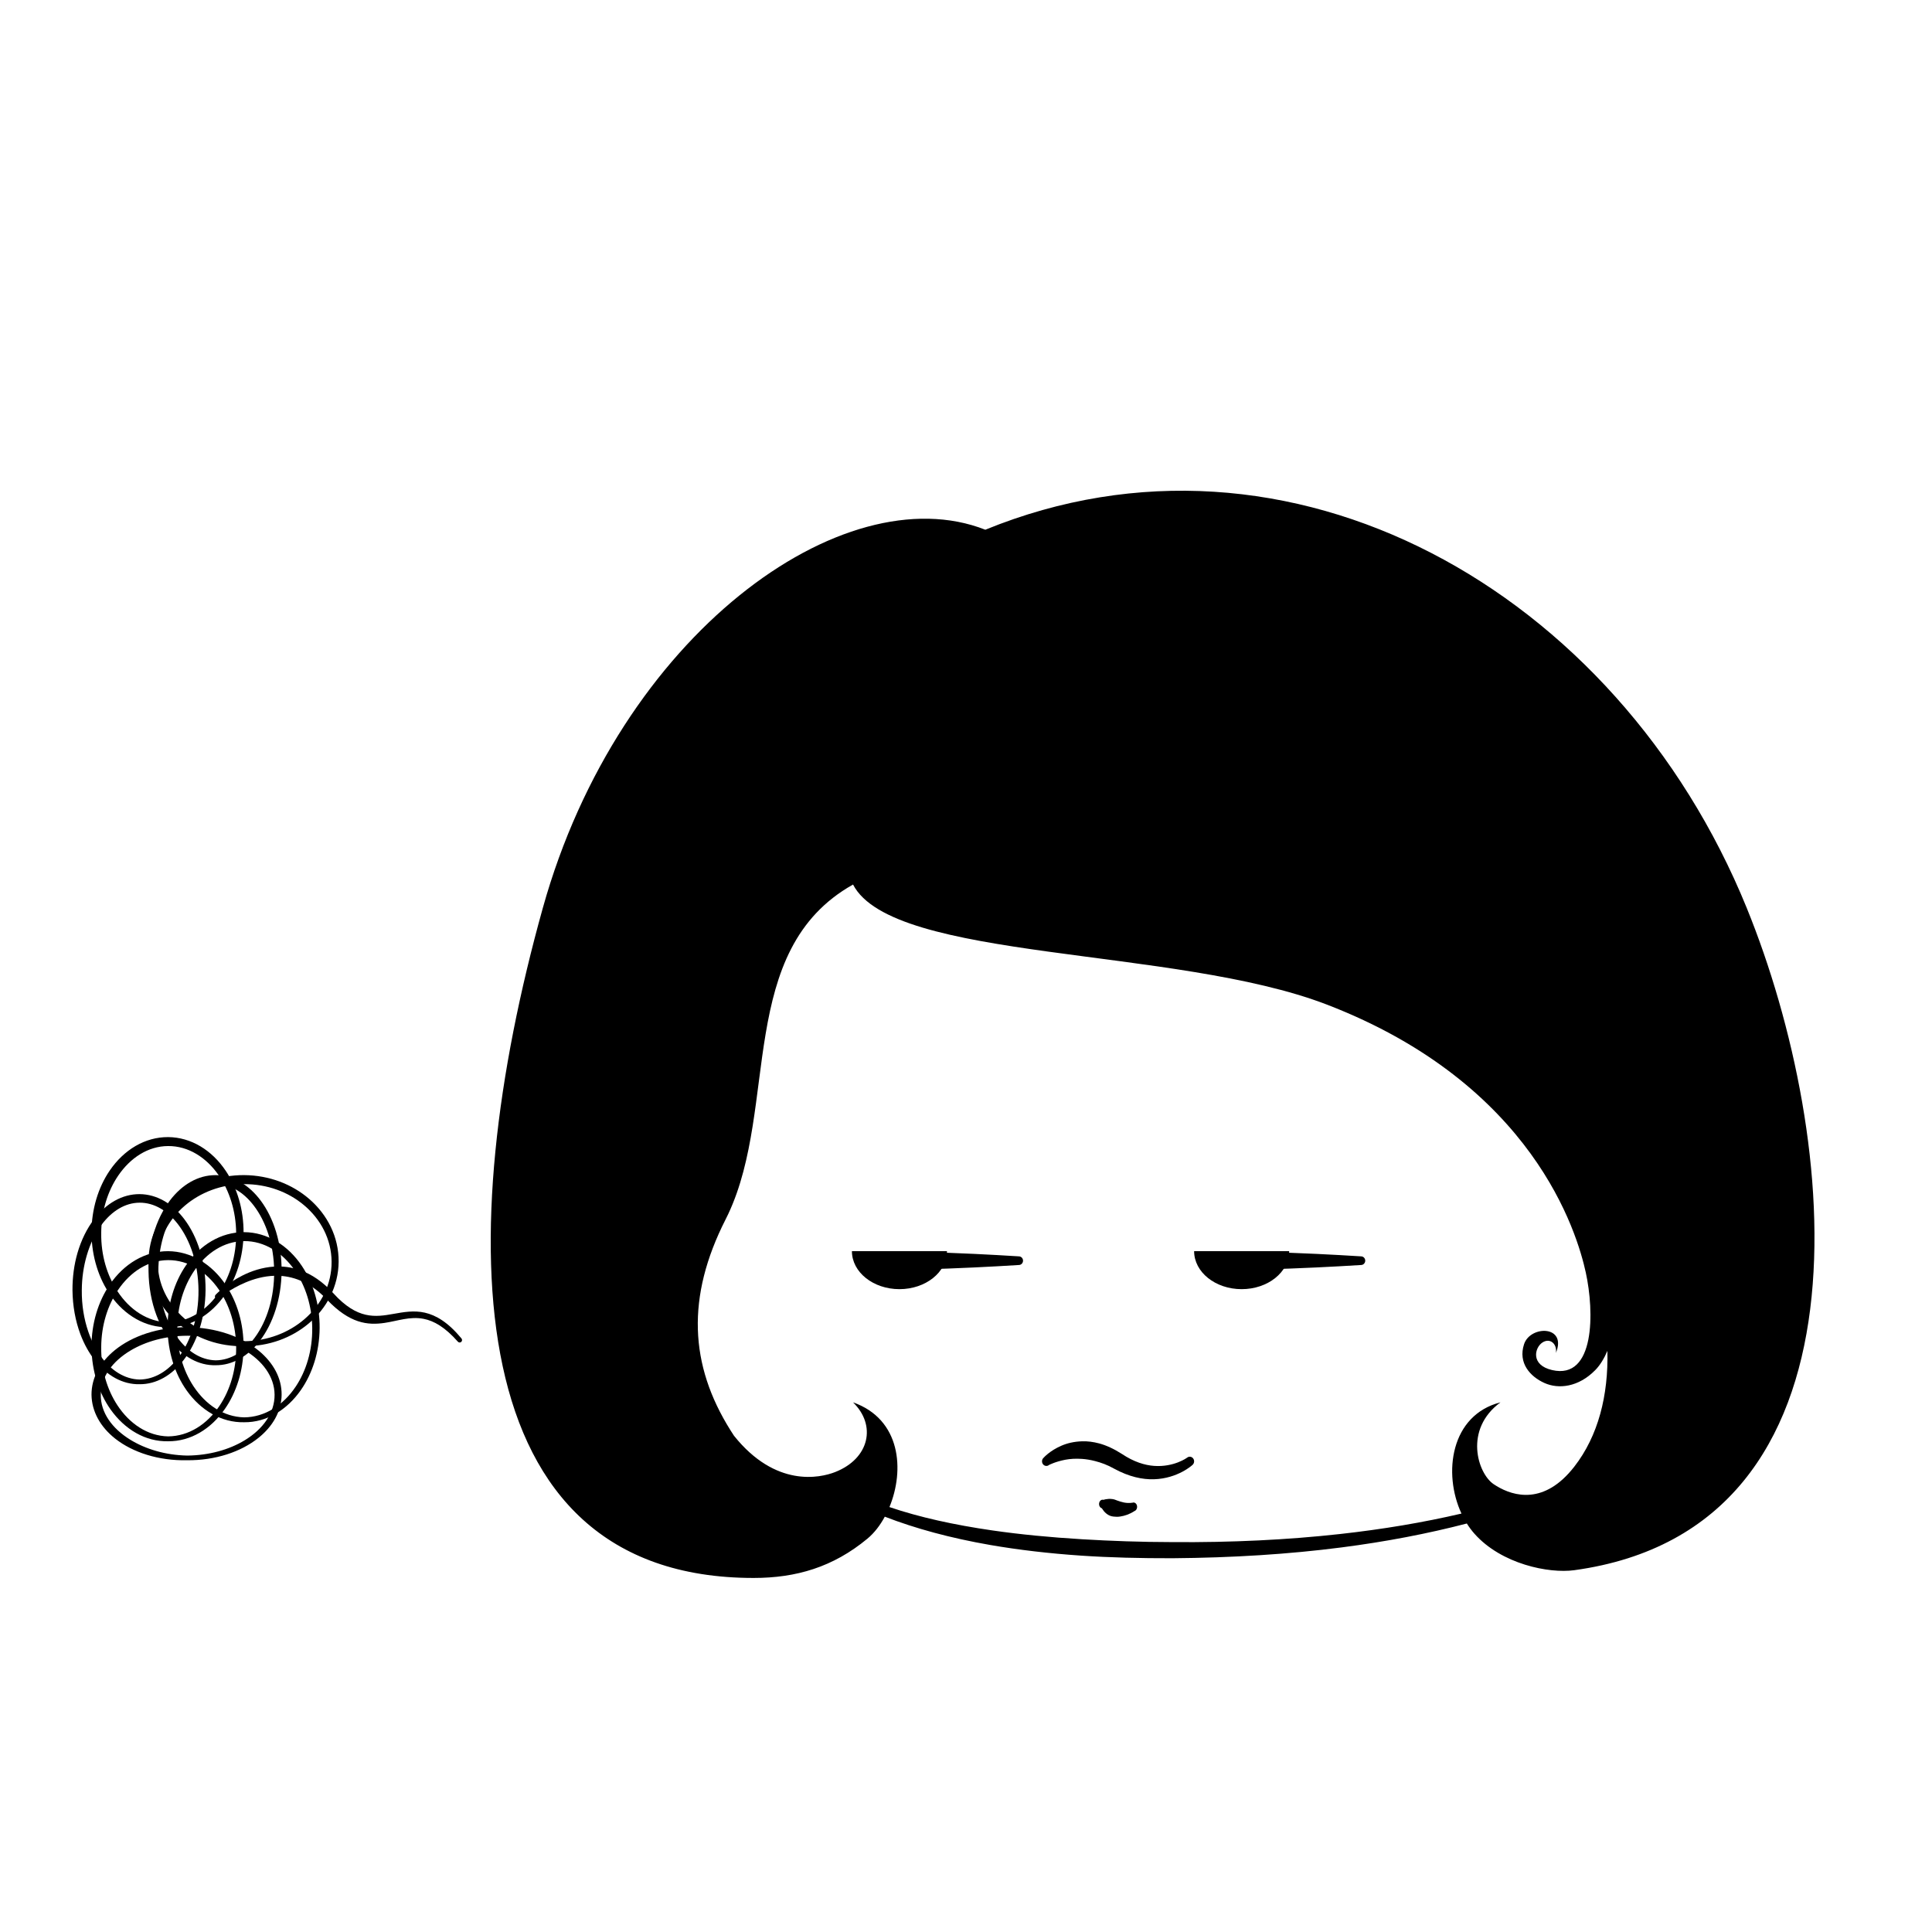 <?xml version="1.0" encoding="UTF-8"?>
<!-- Uploaded to: SVG Repo, www.svgrepo.com, Generator: SVG Repo Mixer Tools -->
<svg fill="#000000" width="800px" height="800px" version="1.1" viewBox="144 144 512 512" xmlns="http://www.w3.org/2000/svg">
 <g fill-rule="evenodd">
  <path d="m606.91 384.64c24.707 60.668 35.352 164.36-45.723 175.48-6.699 0.918-19.285-1.602-26.438-9.664-0.738-0.832-1.414-1.742-2.023-2.711-10.391 2.703-21.457 4.82-33.191 6.336-13.992 1.805-28.93 2.742-44.82 2.867-8.531 0.016-16.59-0.176-24.176-0.688-8.645-0.586-16.672-1.535-24.078-2.816-10.594-1.84-19.91-4.379-27.98-7.508-1.262 2.348-2.84 4.363-4.598 5.82-9.113 7.559-18.891 10.418-30.168 10.418-78.547 0-80.16-90.477-55.863-177.54 20.223-72.469 79.668-115.04 117.27-100.25 80.367-32.828 167.39 15.766 201.79 100.25zm-236.85-6.227c-31.012 17.418-19.684 58.801-33.059 87.293l-0.715 1.461c-10.449 20.559-9.566 38.57 1.301 55.875l0.926 1.441c11.031 13.805 22.789 11.199 26.785 9.637 9.18-3.59 11-12.438 4.762-18.484 12.711 4.477 13.695 17.977 9.652 27.754 7.934 2.695 17.062 4.715 27.363 6.203 7.32 1.055 15.23 1.82 23.742 2.328 7.5 0.449 15.465 0.742 23.898 0.754 15.723 0.125 30.52-0.605 44.395-2.141 11.348-1.258 22.082-3.059 32.195-5.422-4.977-10.711-2.856-26.125 10.34-29.477-9.754 7.144-6.078 18.809-1.824 21.68l0.82 0.523c4.484 2.703 12.605 5.051 20.547-5.137 6.371-8.172 9.074-18.922 8.789-30.699-0.902 2.098-1.992 3.848-3.207 5.082-4.461 4.547-9.738 5.102-13.477 3.426-3.734-1.672-7.062-5.269-5.398-10.297 1.664-5.023 11.441-5.023 8.438 2.328 0.371-2.328-1.52-4.109-3.586-2.754-2.062 1.355-3.188 5.965 2.578 7.297 11.398 2.641 11.203-15.453 8.922-25.867-2.277-10.41-13.828-49.906-68.633-70.996-40.16-15.453-114.97-11.371-125.55-31.809z"/>
  <path d="m202.02 488.05s2.812-2.394 7-4.164c2.234-0.945 4.871-1.707 7.715-1.793 1.957-0.059 4.012 0.215 6.113 0.977 2.57 0.934 5.215 2.594 7.797 5.34 6.066 6.375 10.809 6.824 15.25 6.176 3.453-0.504 6.703-1.785 10.359-1.082 2.723 0.527 5.656 2.176 9.086 6.055 0.23 0.266 0.633 0.297 0.895 0.059 0.262-0.234 0.289-0.645 0.059-0.914-3.594-4.332-6.766-6.164-9.711-6.836-2.906-0.652-5.609-0.156-8.336 0.328-4.723 0.836-9.527 1.578-15.883-5.449-2.856-3.121-5.793-5.043-8.68-6.086-2.422-0.875-4.809-1.141-7.059-1-3.137 0.203-6.027 1.18-8.422 2.391-4.32 2.18-7.047 5.055-7.047 5.055-0.254 0.242-0.27 0.648-0.031 0.91 0.238 0.262 0.641 0.277 0.895 0.035z"/>
  <path d="m208.71 520.91c5.965 0.051 11.359-3.258 15.043-8.562 3.035-4.363 4.898-10.086 4.953-16.359 0.051-6.301-1.738-12.074-4.711-16.508-3.68-5.481-9.18-8.906-15.285-8.949-6.141-0.023-11.711 3.363-15.457 8.844-3.043 4.441-4.863 10.262-4.852 16.613 0.082 6.328 1.957 12.105 5.059 16.488 3.758 5.301 9.246 8.566 15.25 8.434zm0-1.297c-5.449-0.117-10.219-3.34-13.449-8.266-2.719-4.144-4.352-9.504-4.273-15.359 0.012-5.824 1.711-11.141 4.484-15.227 3.227-4.746 7.926-7.832 13.238-7.859 5.34-0.035 10.121 3.004 13.41 7.754 2.836 4.094 4.574 9.457 4.625 15.332 0.051 5.91-1.602 11.328-4.387 15.488-3.293 4.926-8.168 8.09-13.648 8.137z"/>
  <path d="m201.15 505.8c4.465 0.039 8.578-2.391 11.691-6.441 3.484-4.539 5.719-11.129 5.785-18.48 0.062-7.387-2.082-14.047-5.504-18.664-3.141-4.238-7.367-6.758-11.973-6.793-4.625-0.02-8.898 2.481-12.105 6.695-1.883 2.477-3.402 5.543-4.391 9.008-0.855 2.996-1.309 6.297-1.293 9.754 0.051 4.191 0.781 8.141 2.074 11.598 0.992 2.656 2.305 5.027 3.856 6.996 3.191 4.047 7.367 6.434 11.859 6.328zm0-1.297c-3.992-0.094-7.543-2.445-10.211-6.16-1.352-1.875-2.465-4.098-3.301-6.578-1.105-3.262-1.727-6.969-1.68-10.887 0.016-3.223 0.484-6.285 1.289-9.082 0.906-3.148 2.25-5.949 3.941-8.215 2.641-3.535 6.106-5.769 9.961-5.789 3.883-0.023 7.402 2.168 10.102 5.699 3.273 4.269 5.344 10.477 5.402 17.387 0.066 6.957-1.91 13.234-5.121 17.582-2.738 3.699-6.359 6.008-10.383 6.043z"/>
  <path d="m193.59 530.98c7.519 0.062 14.277-2.234 18.848-5.887 3.848-3.062 6.152-7.09 6.195-11.484 0.035-4.426-2.234-8.5-6.055-11.652-4.566-3.762-11.375-6.184-18.988-6.234-7.652-0.035-14.523 2.324-19.141 6.066-3.91 3.168-6.211 7.324-6.199 11.82 0.055 4.473 2.383 8.586 6.32 11.676 4.629 3.629 11.457 5.856 19.02 5.695zm0-1.238c-5.809-0.125-11.074-1.73-15.125-4.238-4.754-2.941-7.82-7.16-7.758-11.895 0.012-4.703 3.113-8.859 7.883-11.707 4.035-2.406 9.27-3.891 15-3.918 5.75-0.035 11.027 1.375 15.102 3.758 4.875 2.852 8.035 7.086 8.074 11.867 0.043 4.82-3.066 9.137-7.93 12.086-4.09 2.481-9.414 4-15.246 4.047z"/>
  <path d="m188.55 525.95c5.965 0.055 11.359-3.258 15.043-8.559 3.035-4.367 4.898-10.09 4.953-16.359 0.051-6.301-1.738-12.074-4.711-16.508-3.68-5.481-9.18-8.91-15.285-8.949-6.141-0.027-11.711 3.367-15.457 8.844-3.043 4.441-4.863 10.262-4.852 16.613 0.082 6.328 1.957 12.105 5.059 16.488 3.758 5.301 9.246 8.566 15.25 8.43zm0-1.293c-5.449-0.121-10.219-3.344-13.449-8.266-2.719-4.144-4.352-9.504-4.277-15.359 0.016-5.824 1.715-11.145 4.488-15.227 3.227-4.75 7.93-7.832 13.238-7.859 5.34-0.035 10.121 3.004 13.41 7.754 2.836 4.09 4.574 9.457 4.625 15.332 0.051 5.914-1.602 11.328-4.387 15.488-3.293 4.922-8.168 8.09-13.648 8.137z"/>
  <path d="m208.7 500.75c6.57 0.059 12.562-2.219 17.027-5.949 4.902-4.094 7.965-9.945 8.016-16.445 0.047-6.543-2.969-12.465-7.84-16.656-4.481-3.859-10.535-6.238-17.203-6.285-6.695-0.031-12.805 2.297-17.332 6.129-4.957 4.203-8.02 10.199-8.008 16.812 0.074 6.578 3.168 12.523 8.16 16.625 4.519 3.711 10.578 5.914 17.18 5.769zm0-1.312c-6.184-0.129-11.75-2.438-15.867-6.055-4.352-3.82-7.082-9.137-7.016-15.027 0.012-5.856 2.789-11.113 7.168-14.844 4.106-3.496 9.625-5.668 15.715-5.699 6.113-0.035 11.688 2.066 15.84 5.551 4.469 3.742 7.293 9.062 7.336 14.992 0.047 5.973-2.719 11.371-7.16 15.207-4.168 3.602-9.805 5.824-16.016 5.875z"/>
  <path d="m188.55 495.72c5.965 0.051 11.359-3.258 15.043-8.562 3.035-4.363 4.898-10.086 4.953-16.355 0.051-6.305-1.738-12.078-4.711-16.508-3.68-5.484-9.18-8.91-15.285-8.953-6.141-0.027-11.711 3.363-15.457 8.844-3.043 4.441-4.863 10.262-4.852 16.617 0.082 6.324 1.957 12.105 5.059 16.484 3.758 5.305 9.246 8.566 15.25 8.434zm0-1.297c-5.449-0.117-10.219-3.34-13.449-8.262-2.719-4.144-4.352-9.504-4.277-15.359 0.016-5.828 1.715-11.145 4.488-15.227 3.227-4.75 7.93-7.836 13.238-7.859 5.34-0.035 10.121 3 13.41 7.75 2.836 4.094 4.574 9.457 4.625 15.336 0.051 5.906-1.602 11.324-4.387 15.484-3.293 4.926-8.168 8.09-13.648 8.137z"/>
  <path d="m180.99 510.83c4.453 0.039 8.555-2.367 11.668-6.398 3.508-4.543 5.75-11.152 5.816-18.527 0.062-7.418-2.106-14.094-5.555-18.711-3.133-4.203-7.344-6.711-11.93-6.738-4.606-0.02-8.859 2.457-12.059 6.644-1.891 2.473-3.418 5.543-4.414 9.008-0.867 3.012-1.324 6.324-1.309 9.797 0.047 4.203 0.785 8.168 2.082 11.637 0.996 2.66 2.316 5.031 3.875 7 3.184 4.019 7.344 6.394 11.824 6.289zm0-1.238c-4.008-0.09-7.578-2.43-10.266-6.137-1.367-1.883-2.492-4.117-3.344-6.606-1.121-3.281-1.746-7-1.703-10.945 0.016-3.246 0.488-6.332 1.301-9.141 0.914-3.164 2.273-5.981 3.981-8.246 2.664-3.543 6.152-5.773 10.031-5.793 3.902-0.023 7.445 2.164 10.164 5.699 3.301 4.289 5.391 10.523 5.449 17.48 0.059 6.992-1.938 13.297-5.188 17.66-2.75 3.695-6.391 5.992-10.426 6.027z"/>
  <path d="m382.36 485.64c6.957 0 12.598-4.508 12.598-10.074h-25.191c0 5.566 5.641 10.074 12.594 10.074z"/>
  <path d="m473.05 485.64c6.957 0 12.594-4.508 12.594-10.074h-25.188c0 5.566 5.637 10.074 12.594 10.074z"/>
  <path d="m375.92 479.24s2.231 0.438 5.715 0.773c1.668 0.164 3.609 0.293 5.711 0.332 2.527 0.051 5.269-0.074 7.996-0.168 9.41-0.34 18.664-0.938 18.664-0.938 0.613 0 1.109-0.516 1.109-1.148 0-0.633-0.496-1.145-1.109-1.145 0 0-9.254-0.602-18.664-0.938-2.727-0.102-5.469-0.223-7.996-0.176-2.102 0.039-4.043 0.176-5.711 0.336-3.484 0.34-5.715 0.777-5.715 0.777-0.613 0-1.109 0.512-1.109 1.145 0 0.633 0.496 1.148 1.109 1.148z"/>
  <path d="m466.61 479.24s2.231 0.438 5.711 0.773c1.672 0.164 3.613 0.293 5.715 0.332 2.523 0.051 5.266-0.074 7.996-0.168 9.41-0.34 18.66-0.938 18.66-0.938 0.613 0 1.109-0.516 1.109-1.148 0-0.633-0.496-1.145-1.109-1.145 0 0-9.25-0.602-18.66-0.938-2.731-0.102-5.473-0.223-7.996-0.176-2.102 0.039-4.043 0.176-5.715 0.336-3.481 0.34-5.711 0.777-5.711 0.777-0.613 0-1.113 0.512-1.113 1.145 0 0.633 0.5 1.148 1.113 1.148z"/>
  <path d="m422.02 532.22s1.645-0.863 4.301-1.375c1.254-0.238 2.727-0.336 4.406-0.223 1.074 0.074 2.227 0.25 3.465 0.574 1.566 0.402 3.269 0.996 5.062 2.016 3.988 2.176 7.539 2.898 10.547 2.809 6.387-0.199 10.219-3.801 10.219-3.801 0.496-0.422 0.578-1.191 0.18-1.719-0.398-0.523-1.125-0.609-1.621-0.191 0 0-3.445 2.539-8.715 2.168-2.488-0.176-5.371-1.047-8.52-3.148-2.125-1.363-4.144-2.293-6.055-2.809-1.586-0.426-3.094-0.602-4.481-0.562-2.141 0.059-4.004 0.508-5.512 1.164-3.113 1.34-4.719 3.188-4.719 3.188-0.496 0.426-0.574 1.191-0.18 1.719 0.398 0.523 1.125 0.617 1.621 0.191z"/>
  <path d="m435.99 543.7c0.215 0.238 0.301 0.488 0.574 0.801 0.219 0.246 0.426 0.453 0.723 0.688 0.254 0.199 0.535 0.355 0.855 0.492 0.293 0.121 0.617 0.188 0.953 0.227 0.559 0.07 1.145 0.086 1.781-0.016 1.168-0.18 2.41-0.562 3.805-1.465 0.496-0.188 0.773-0.832 0.621-1.438-0.152-0.602-0.68-0.945-1.172-0.758-1.715 0.262-2.984-0.203-4.102-0.59-0.285-0.102-0.551-0.223-0.812-0.293-0.316-0.082-0.613-0.098-0.895-0.121-0.254-0.027-0.457-0.012-0.684 0.016-0.531 0.051-0.836 0.102-1.223 0.227-0.5-0.148-1.004 0.234-1.125 0.852-0.117 0.617 0.195 1.234 0.699 1.379z"/>
 </g>
</svg>